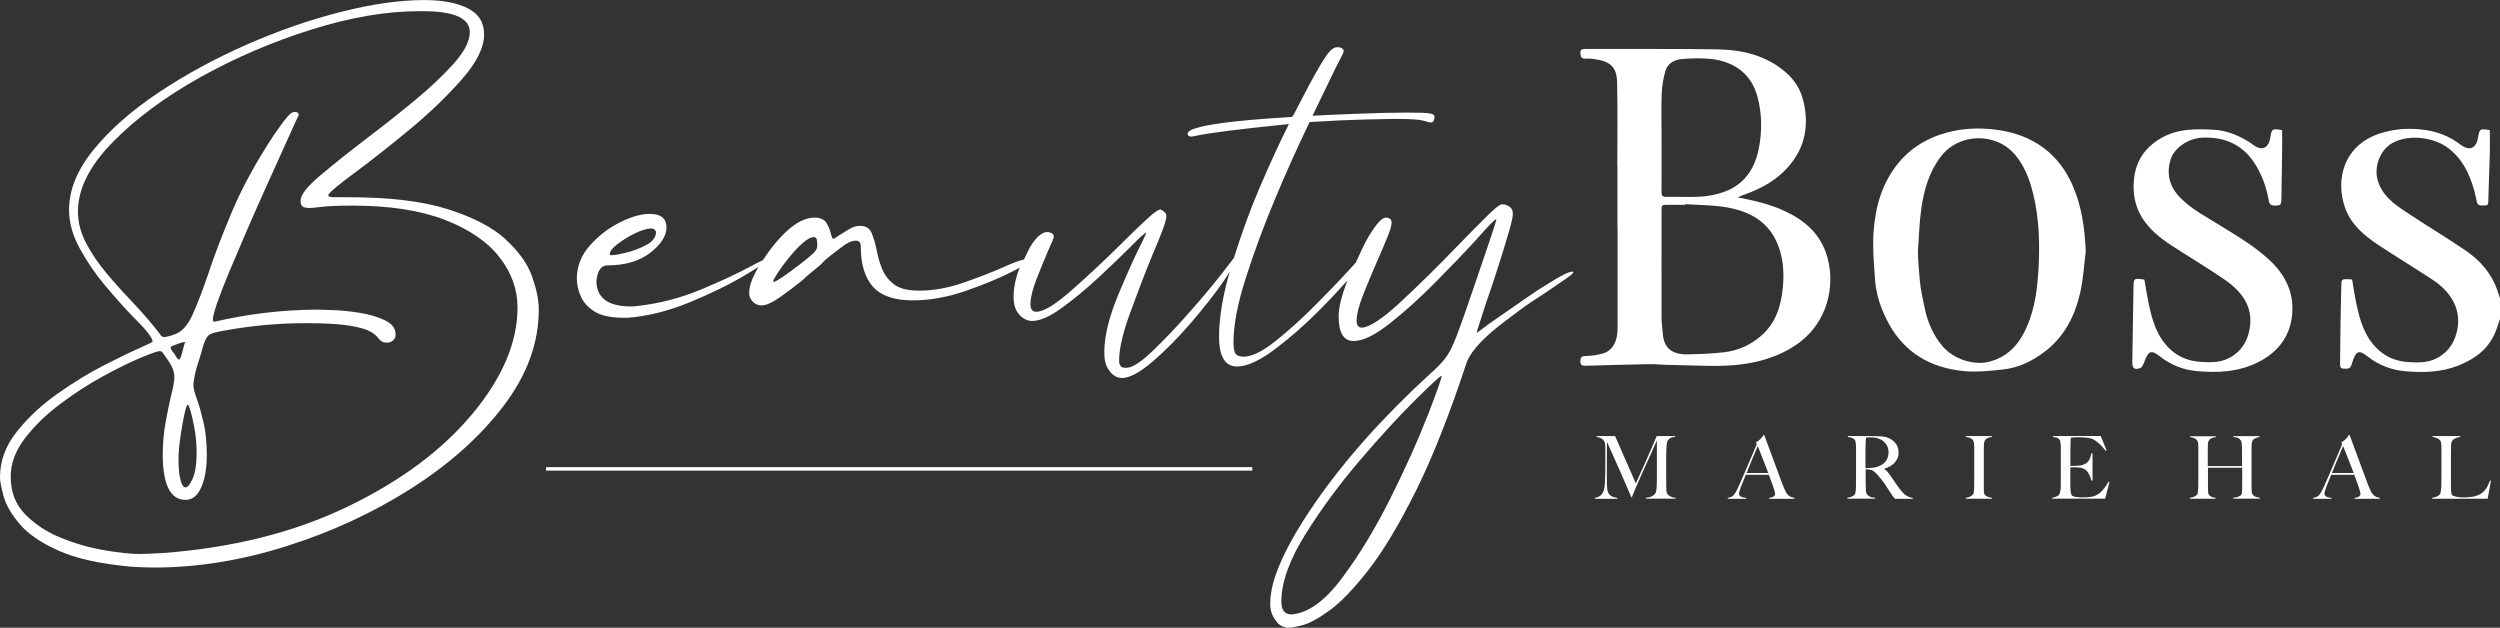 <svg xmlns="http://www.w3.org/2000/svg" width="227" height="57" viewBox="0 0 227 57" fill="none"><rect x="0" y="0" width="227" height="57" fill="#333333" stroke="none"/><g clip-path="url(#clip0_68_2)"><path d="M45.911 21.726C44.721 20.642 42.979 19.735 40.691 19.004C38.408 18.273 35.379 17.908 31.615 17.908H30.352C29.988 17.908 29.806 17.853 29.806 17.738C29.806 17.543 30.692 16.794 32.459 15.503C33.892 14.431 35.494 13.165 37.261 11.703C39.027 10.242 40.587 8.738 41.935 7.203C43.283 5.669 43.956 4.311 43.956 3.13C43.956 2.034 43.459 1.236 42.457 0.743C41.462 0.25 40.15 0.006 38.523 0.006C36.301 0.006 33.776 0.365 30.947 1.084C28.112 1.802 25.253 2.795 22.376 4.061C19.498 5.328 16.846 6.771 14.417 8.391C11.989 10.011 10.022 11.734 8.523 13.56C7.024 15.393 6.271 17.22 6.271 19.053C6.271 20.21 6.593 21.379 7.242 22.56C7.886 23.741 8.657 24.868 9.555 25.94C10.453 27.011 11.297 27.949 12.086 28.771C13.264 29.922 13.853 30.671 13.853 31.006C13.853 31.061 13.525 31.231 12.882 31.511C12.038 31.876 10.927 32.412 9.537 33.119C8.147 33.819 6.726 34.69 5.263 35.719C3.806 36.742 2.562 37.898 1.536 39.183C0.51 40.462 0 41.85 0 43.342C0 43.677 0.103 44.243 0.316 45.029C0.528 45.814 1.014 46.661 1.767 47.562C2.519 48.463 3.703 49.273 5.3 49.992C6.902 50.71 9.075 51.197 11.825 51.447C12.53 51.502 13.258 51.532 14.017 51.532C17.914 51.532 21.921 50.887 26.018 49.59C30.116 48.293 33.892 46.545 37.34 44.353C40.794 42.155 43.586 39.658 45.723 36.857C47.854 34.056 48.922 31.134 48.922 28.095C48.922 27.249 48.716 26.25 48.309 25.099C47.902 23.942 47.101 22.828 45.911 21.744V21.726ZM42.882 37.588C40.15 40.882 36.362 43.689 31.536 46.015C26.71 48.341 21.119 49.742 14.776 50.217C14.326 50.247 13.908 50.266 13.513 50.278C13.124 50.29 12.857 50.302 12.712 50.302C11.868 50.302 10.787 50.186 9.47 49.961C8.153 49.736 6.848 49.364 5.554 48.841C4.261 48.317 3.175 47.611 2.295 46.709C1.408 45.808 0.971 44.67 0.971 43.287C0.971 42.076 1.408 40.907 2.276 39.78C3.145 38.654 4.219 37.612 5.5 36.656C6.775 35.7 8.074 34.86 9.391 34.142C10.708 33.423 11.85 32.869 12.803 32.473C13.756 32.077 14.314 31.883 14.484 31.883C14.539 31.883 14.594 31.889 14.63 31.907C14.672 31.919 14.709 31.943 14.739 31.968C15.128 32.504 15.413 32.93 15.583 33.253C15.753 33.575 15.832 33.91 15.832 34.245C15.832 34.61 15.735 35.171 15.534 35.932C15.364 36.632 15.2 37.448 15.03 38.38C14.861 39.311 14.776 40.31 14.776 41.375C14.8 44.048 15.492 45.388 16.84 45.388C17.459 45.388 17.938 45.011 18.272 44.249C18.606 43.488 18.776 42.52 18.776 41.333C18.776 40.145 18.679 39.189 18.479 38.355C18.284 37.521 18.09 36.827 17.89 36.267C17.665 35.676 17.556 35.225 17.556 34.915C17.641 34.154 17.811 33.423 18.066 32.717C18.151 32.467 18.218 32.236 18.272 32.041C18.412 31.474 18.545 31.073 18.673 30.817C18.8 30.567 18.958 30.397 19.159 30.311C19.353 30.226 19.68 30.141 20.13 30.062C20.269 30.031 20.427 30.007 20.591 29.977C22.977 29.556 25.363 29.343 27.748 29.343C29.545 29.343 30.893 29.422 31.785 29.575C32.684 29.727 33.309 29.916 33.661 30.123C34.013 30.33 34.244 30.537 34.359 30.732C34.474 30.841 34.578 30.939 34.675 31.006C34.772 31.073 34.936 31.109 35.16 31.109C35.385 31.109 35.567 31.036 35.707 30.896C35.846 30.756 35.919 30.598 35.919 30.433V30.348C35.919 29.812 35.591 29.392 34.948 29.081C34.298 28.771 33.545 28.546 32.671 28.406C31.803 28.266 30.978 28.18 30.189 28.156C29.405 28.125 28.89 28.113 28.634 28.113C25.545 28.144 22.503 28.509 19.498 29.209C19.389 29.209 19.328 29.155 19.328 29.039C19.328 28.503 19.844 27.011 20.864 24.563C21.89 22.116 22.983 19.595 24.148 17.007C25.314 14.413 26.176 12.501 26.741 11.265L27.117 10.461V10.418C27.117 10.418 27.111 10.358 27.099 10.315C27.087 10.272 27.05 10.236 26.995 10.211C26.935 10.181 26.856 10.169 26.741 10.169C26.625 10.169 26.498 10.224 26.358 10.339C26.218 10.449 26.036 10.656 25.812 10.948C25.587 11.247 25.277 11.673 24.883 12.239C23.28 14.663 22.024 16.964 21.095 19.144C20.172 21.324 19.426 23.273 18.867 24.996C18.363 26.457 17.896 27.657 17.477 28.588C17.058 29.514 16.548 30.092 15.959 30.318C15.625 30.458 15.273 30.555 14.909 30.616C14.848 30.616 14.8 30.604 14.763 30.573C14.721 30.543 14.672 30.519 14.618 30.488C14.618 30.458 14.606 30.433 14.575 30.403C13.871 29.477 13.015 28.473 12.007 27.407C11.224 26.591 10.447 25.733 9.688 24.831C8.93 23.93 8.31 23.011 7.813 22.067C7.321 21.123 7.078 20.173 7.078 19.217C7.078 17.159 8.122 15.064 10.217 12.927C12.305 10.79 14.952 8.823 18.151 7.033C21.35 5.249 24.725 3.8 28.276 2.685C31.828 1.571 35.075 1.017 38.026 1.017H38.408C41.243 1.017 42.657 1.65 42.657 2.917C42.657 3.733 42.172 4.683 41.206 5.766C40.235 6.85 39.045 7.977 37.625 9.146C36.211 10.315 34.76 11.46 33.272 12.586C31.615 13.853 30.201 14.979 29.041 15.966C27.876 16.952 27.293 17.695 27.293 18.206C27.293 18.486 27.354 18.669 27.481 18.754C27.609 18.84 27.809 18.882 28.088 18.882C28.343 18.882 28.665 18.852 29.059 18.797C29.733 18.712 30.698 18.669 31.967 18.669C35.361 18.669 38.171 19.102 40.387 19.96C42.603 20.819 44.26 21.951 45.353 23.358C46.451 24.764 46.992 26.287 46.992 27.919C46.992 31.073 45.626 34.294 42.888 37.588H42.882ZM16.797 31.085C16.712 31.334 16.645 31.59 16.585 31.846C16.53 32.071 16.475 32.26 16.415 32.418C16.36 32.571 16.299 32.65 16.245 32.65C16.16 32.65 16.02 32.467 15.826 32.102C15.795 32.047 15.759 32.004 15.698 31.974C15.559 31.779 15.492 31.633 15.492 31.554C15.492 31.499 15.546 31.45 15.662 31.408C15.777 31.365 15.899 31.316 16.044 31.261C16.184 31.207 16.324 31.152 16.463 31.115C16.603 31.073 16.7 31.054 16.761 31.054C16.815 31.054 16.846 31.067 16.846 31.097H16.803L16.797 31.085ZM17.052 36.742C17.107 36.742 17.198 36.961 17.325 37.399C17.447 37.832 17.568 38.386 17.683 39.043C17.799 39.707 17.853 40.401 17.853 41.132C17.853 42.143 17.732 42.916 17.495 43.452C17.258 43.988 17.034 44.255 16.84 44.255C16.645 44.255 16.488 44.018 16.378 43.537C16.263 43.062 16.208 42.453 16.208 41.722C16.208 41.156 16.263 40.48 16.378 39.695C16.494 38.903 16.609 38.221 16.736 37.649C16.864 37.07 16.967 36.772 17.052 36.742Z" fill="white"></path><path d="M142.766 24.667C142.444 24.667 141.697 25.038 140.526 25.787C139.354 26.536 139.888 26.146 138.571 27.066C137.254 27.985 136.143 28.753 135.245 29.374C134.504 29.934 134.121 30.214 134.085 30.214V30.165C134.085 30.135 134.164 29.879 134.328 29.392C134.486 28.911 134.68 28.314 134.905 27.596C135.257 26.603 135.621 25.525 135.985 24.375C136.355 23.224 136.677 22.183 136.95 21.245C137.224 20.313 137.363 19.723 137.363 19.473V19.381C137.363 19.071 137.217 18.84 136.926 18.681C136.896 18.681 136.865 18.669 136.829 18.639C136.701 18.578 136.556 18.547 136.392 18.547C136.198 18.547 135.73 18.913 134.996 19.643C134.255 20.374 133.375 21.269 132.343 22.329C130.673 24.07 128.974 25.745 127.256 27.346C125.538 28.947 124.324 29.751 123.62 29.751C123.328 29.721 123.182 29.52 123.182 29.142C123.182 28.552 123.383 27.748 123.783 26.743C124.184 25.732 124.609 24.715 125.058 23.686C125.41 22.877 125.72 22.164 125.975 21.537C126.23 20.916 126.357 20.484 126.357 20.228C126.357 19.917 126.181 19.759 125.829 19.759C125.477 19.759 124.955 20.337 124.263 21.488C123.838 22.195 123.486 23.041 123.11 23.845C122.921 24.052 122.721 24.265 122.49 24.521C121.574 25.525 120.517 26.621 119.309 27.827C118.101 29.033 116.924 30.092 115.764 31.012C114.605 31.931 113.652 32.388 112.905 32.388C112.62 32.388 112.395 32.315 112.237 32.175C112.08 32.029 112.001 31.663 112.001 31.066C112.001 29.52 112.371 27.571 113.118 25.239C113.864 22.901 114.757 20.49 115.801 17.999C116.845 15.509 117.883 13.201 118.915 11.082C120.864 10.96 122.521 10.887 123.899 10.851C125.277 10.814 126.163 10.796 126.564 10.796C127.31 10.796 127.881 10.808 128.282 10.832C128.682 10.857 128.974 10.893 129.162 10.936C129.35 10.985 129.484 11.021 129.569 11.046C129.629 11.07 129.684 11.088 129.745 11.1C129.799 11.113 129.854 11.119 129.915 11.119C130.024 11.119 130.109 11.082 130.151 11.015C130.2 10.942 130.224 10.869 130.236 10.784C130.248 10.698 130.255 10.637 130.255 10.589C130.255 10.54 130.236 10.491 130.194 10.443C130.145 10.394 130.048 10.351 129.89 10.315C129.726 10.278 129.484 10.254 129.138 10.242C128.798 10.23 128.324 10.223 127.723 10.223C126.491 10.223 124.955 10.26 123.128 10.333C121.295 10.406 119.977 10.461 119.176 10.51C120.032 8.744 120.724 7.325 121.234 6.253C121.75 5.255 122.011 4.731 122.011 4.682C122.011 4.421 121.811 4.287 121.41 4.287C121.125 4.287 120.809 4.524 120.463 5.005C120.123 5.48 119.577 6.412 118.83 7.794L117.373 10.583C117.312 10.583 117.27 10.595 117.246 10.619C116.79 10.644 116.062 10.692 115.072 10.765C114.089 10.838 113.033 10.93 111.916 11.052C110.799 11.173 109.84 11.326 109.038 11.514C108.237 11.703 107.836 11.916 107.836 12.16C107.836 12.233 107.867 12.288 107.921 12.336C107.952 12.361 107.982 12.373 108.006 12.373L107.964 12.336C108.024 12.385 108.091 12.409 108.182 12.409L108.571 12.336C109.748 12.075 112.565 11.715 117.033 11.265C116.201 12.909 115.303 14.87 114.326 17.147C113.451 19.199 112.705 21.312 112.025 23.455H112.019L111.97 23.504C111.97 23.504 111.564 24.052 110.768 25.069C109.967 26.079 109.002 27.224 107.873 28.497C106.75 29.776 105.663 30.908 104.625 31.901C103.581 32.893 102.804 33.392 102.288 33.392H102.142C101.79 33.392 101.614 33.173 101.614 32.741C101.614 31.681 101.954 30.226 102.628 28.375C103.302 26.524 103.975 24.77 104.649 23.126C105.487 21.196 105.9 20.045 105.9 19.674V19.582C105.9 19.424 105.839 19.321 105.706 19.254C105.675 19.193 105.627 19.144 105.56 19.114C105.499 19.083 105.432 19.053 105.366 19.022C105.171 19.022 104.746 19.327 104.091 19.936C103.429 20.538 102.652 21.294 101.754 22.195C100.309 23.626 98.834 25.002 97.34 26.323C95.847 27.644 94.766 28.308 94.093 28.308C93.741 28.308 93.564 28.077 93.564 27.608C93.564 27.048 93.747 26.293 94.117 25.343C94.487 24.393 94.833 23.546 95.155 22.797C95.507 22.049 95.683 21.616 95.683 21.488C95.683 21.33 95.61 21.227 95.465 21.16C95.319 21.099 95.204 21.068 95.106 21.068C94.688 21.068 94.238 21.403 93.759 22.073C93.455 22.499 93.231 23.047 92.982 23.559C92.551 23.662 91.986 23.857 91.154 24.241C90.098 24.709 88.878 25.178 87.494 25.665C86.11 26.146 84.762 26.39 83.445 26.39C82.419 26.39 81.654 26.195 81.156 25.805C80.659 25.416 80.294 24.935 80.07 24.356C79.845 23.784 79.687 23.212 79.59 22.651C79.463 22.061 79.311 21.555 79.135 21.135C78.953 20.715 78.607 20.508 78.097 20.508C77.775 20.508 77.453 20.599 77.138 20.788C76.816 20.977 76.513 21.16 76.221 21.348C75.93 21.567 75.742 21.677 75.644 21.677C75.608 21.677 75.578 21.64 75.547 21.561C75.517 21.482 75.487 21.385 75.45 21.257C75.383 20.946 75.256 20.618 75.062 20.277C74.867 19.936 74.503 19.759 73.957 19.759C73.156 19.759 72.293 20.185 71.377 21.044C70.563 21.805 69.883 22.688 69.27 23.626C69.003 23.753 68.742 23.875 68.323 24.101C67.134 24.752 65.592 25.477 63.698 26.268C61.804 27.06 59.861 27.565 57.864 27.784C57.639 27.815 57.415 27.827 57.19 27.827C55.169 27.797 54.155 27.017 54.155 25.495C54.252 24.563 54.592 24.094 55.169 24.094C56.777 24.094 58.064 23.711 59.048 22.95C60.025 22.189 60.517 21.415 60.517 20.636C60.517 20.514 60.492 20.356 60.444 20.173C60.395 19.984 60.256 19.814 60.031 19.655C59.806 19.503 59.454 19.424 58.975 19.424C58.204 19.424 57.306 19.68 56.279 20.197C55.248 20.709 54.343 21.409 53.554 22.298C52.771 23.187 52.376 24.186 52.376 25.306C52.376 25.836 52.498 26.372 52.74 26.914C52.977 27.456 53.396 27.918 53.991 28.29C54.586 28.661 55.448 28.85 56.565 28.85H57.002C58.769 28.722 60.638 28.259 62.617 27.45C64.59 26.64 66.302 25.799 67.747 24.929C68.196 24.661 68.548 24.442 68.858 24.247C68.335 25.16 68.032 25.933 68.032 26.518V26.658C68.032 26.908 68.129 27.139 68.323 27.358C68.548 27.608 68.821 27.73 69.143 27.73C69.556 27.73 70.12 27.48 70.831 26.981C71.535 26.481 72.196 25.982 72.809 25.489C73.095 25.239 73.35 24.977 73.556 24.825L74.54 24.009C75.062 23.406 75.736 22.98 76.3 22.529C76.859 22.079 77.32 21.854 77.672 21.854H77.721C78.012 21.854 78.158 22.024 78.158 22.371C78.158 23.985 78.528 25.209 79.262 26.037C80.003 26.859 81.205 27.273 82.88 27.273C84.422 27.273 86.031 26.987 87.7 26.408C89.37 25.83 90.79 25.239 91.962 24.636C92.253 24.484 92.393 24.405 92.611 24.289C92.593 24.344 92.557 24.375 92.539 24.429C92.199 25.331 92.035 26.171 92.035 26.95C92.035 27.669 92.211 28.211 92.563 28.582C92.915 28.953 93.297 29.142 93.722 29.142C94.427 29.142 95.325 28.747 96.418 27.955C97.51 27.163 98.615 26.244 99.744 25.203C100.867 24.155 101.833 23.236 102.634 22.426C103.502 21.555 103.981 21.117 104.079 21.117C104.079 21.178 103.951 21.476 103.69 22.006C103.113 23.126 102.397 24.703 101.547 26.743C100.697 28.783 100.272 30.531 100.272 31.992C100.272 32.552 100.351 32.991 100.509 33.301C100.667 33.612 100.849 33.843 101.037 34.001C101.232 34.16 101.408 34.251 101.572 34.282C101.729 34.312 101.826 34.324 101.857 34.324C102.561 34.324 103.496 33.825 104.655 32.832C105.815 31.834 106.962 30.677 108.103 29.355C109.239 28.034 110.204 26.81 110.993 25.69C111.29 25.27 111.472 24.965 111.661 24.661C111.035 26.841 110.689 28.838 110.689 30.598C110.689 32.357 111.23 33.277 112.322 33.277C113.209 33.277 114.332 32.771 115.691 31.761C117.051 30.744 118.399 29.575 119.728 28.241C120.736 27.23 121.586 26.317 122.357 25.452C121.829 26.81 121.549 27.906 121.549 28.722C121.549 30.214 121.999 30.963 122.897 30.963C123.796 30.963 124.888 30.409 126.272 29.307C127.656 28.205 129.047 26.944 130.443 25.525C131.845 24.107 133.041 22.858 134.036 21.768C135.129 20.526 135.736 19.899 135.87 19.899V19.948C135.87 20.009 135.663 20.642 135.269 21.835C134.868 23.035 134.376 24.472 133.8 26.153C133.126 28.144 132.61 29.599 132.258 30.518C131.906 31.438 131.56 32.114 131.22 32.546C130.88 32.984 130.425 33.447 129.848 33.947C125.544 37.898 122.047 41.826 119.364 45.729C116.681 49.632 115.339 52.64 115.339 54.759V54.899C115.339 55.551 115.6 56.141 116.11 56.671C116.396 56.89 116.705 57 117.027 57H117.173C117.27 57 117.634 56.921 118.253 56.769C118.878 56.61 119.71 56.166 120.736 55.417C121.768 54.668 122.946 53.438 124.275 51.727C125.611 50.016 127.037 47.629 128.567 44.566C130.091 41.503 131.639 37.576 133.217 32.784C133.666 31.761 134.82 30.543 136.689 29.142C138.553 27.742 138.553 27.717 140.259 26.628C141.03 26.098 141.655 25.672 142.135 25.343C142.614 25.014 142.857 24.807 142.857 24.715C142.857 24.685 142.851 24.667 142.833 24.667H142.76H142.766ZM56.067 22.164C56.535 21.805 57.044 21.488 57.615 21.208C58.173 20.928 58.665 20.776 59.084 20.745C59.242 20.745 59.369 20.782 59.448 20.861C59.527 20.94 59.564 21.007 59.564 21.074C59.564 21.537 59.278 21.927 58.696 22.237C58.119 22.548 57.506 22.779 56.862 22.938C56.219 23.096 55.788 23.169 55.563 23.169H55.466C55.399 23.169 55.369 23.139 55.369 23.072C55.369 22.822 55.606 22.523 56.067 22.164ZM74.206 22.329C74.206 22.548 74.09 22.767 73.866 22.98C73.605 23.23 73.174 23.589 72.567 24.052C71.219 25.081 70.448 25.592 70.254 25.592C70.224 25.592 70.205 25.58 70.205 25.55C70.205 25.458 70.345 25.203 70.618 24.776C70.891 24.356 71.225 23.9 71.632 23.4C72.032 22.907 72.439 22.469 72.858 22.091C73.271 21.72 73.629 21.531 73.914 21.531C73.981 21.531 74.03 21.549 74.06 21.58C74.09 21.61 74.127 21.659 74.157 21.72C74.188 21.878 74.206 22.049 74.206 22.231V22.323V22.329ZM129.599 37.801C128.761 39.963 127.656 42.429 126.272 45.199C124.894 47.97 123.413 50.405 121.841 52.506C120.269 54.607 118.721 55.703 117.215 55.794C116.638 55.764 116.347 55.374 116.347 54.631C116.347 52.89 117.069 50.856 118.514 48.542C119.959 46.222 121.616 43.975 123.48 41.795C125.344 39.615 127.013 37.801 128.494 36.334C129.969 34.872 130.758 34.141 130.856 34.141H130.904C130.874 34.422 130.437 35.639 129.605 37.807L129.599 37.801Z" fill="white"></path><path d="M113.706 42.416H49.584V42.733H113.706V42.416Z" fill="white"></path><path d="M151.586 45.029C151.525 44.986 151.477 44.944 151.44 44.901C151.404 44.864 151.386 44.834 151.38 44.828C151.349 44.767 151.325 44.688 151.313 44.584C151.301 44.481 151.295 44.377 151.295 44.28C151.295 43.969 151.289 43.677 151.289 43.397V41.826C151.289 41.589 151.289 41.345 151.295 41.089C151.295 40.907 151.307 40.718 151.319 40.529C151.331 40.34 151.349 40.2 151.38 40.109C151.422 39.993 151.501 39.896 151.61 39.81C151.726 39.725 151.89 39.683 152.102 39.677V39.597H150.427C150.408 39.64 150.348 39.792 150.232 40.06C150.117 40.328 149.977 40.657 149.801 41.059C149.625 41.461 149.431 41.905 149.207 42.398C148.988 42.892 148.763 43.391 148.533 43.89L146.651 39.597H144.975V39.677C145.036 39.689 145.115 39.707 145.206 39.725C145.297 39.75 145.376 39.786 145.455 39.841C145.534 39.896 145.601 39.969 145.661 40.06C145.716 40.151 145.752 40.273 145.758 40.419C145.758 40.572 145.765 40.7 145.765 40.809V41.802C145.765 42.155 145.765 42.484 145.758 42.794C145.758 43.105 145.746 43.367 145.734 43.598C145.734 43.866 145.71 44.091 145.68 44.28C145.649 44.469 145.601 44.621 145.528 44.749C145.461 44.877 145.37 44.974 145.255 45.047C145.139 45.12 144.988 45.175 144.805 45.212V45.291H146.857V45.212C146.633 45.181 146.457 45.126 146.329 45.059C146.202 44.986 146.105 44.889 146.044 44.767C145.983 44.645 145.941 44.493 145.928 44.31C145.91 44.128 145.904 43.915 145.904 43.665V42.654C145.904 42.362 145.904 42.088 145.904 41.826C145.904 41.564 145.904 41.302 145.91 41.034C145.91 40.767 145.91 40.462 145.91 40.115C145.935 40.176 145.983 40.285 146.056 40.444C146.129 40.608 146.22 40.809 146.329 41.053C146.438 41.296 146.56 41.57 146.699 41.881C146.833 42.191 146.985 42.526 147.143 42.879C147.3 43.233 147.458 43.604 147.628 43.988C147.792 44.371 147.962 44.761 148.126 45.151H148.175C148.187 45.12 148.211 45.053 148.253 44.956C148.296 44.858 148.338 44.749 148.387 44.633C148.436 44.517 148.484 44.402 148.527 44.286C148.575 44.17 148.612 44.091 148.636 44.036C148.812 43.647 148.97 43.294 149.109 42.965C149.255 42.642 149.395 42.325 149.54 42.015C149.68 41.704 149.826 41.388 149.971 41.059C150.117 40.73 150.275 40.377 150.445 39.987V43.202C150.445 43.519 150.445 43.848 150.427 44.195C150.427 44.298 150.408 44.402 150.396 44.505C150.378 44.609 150.36 44.694 150.324 44.761C150.269 44.871 150.172 44.968 150.014 45.053C149.862 45.139 149.674 45.187 149.449 45.193V45.279H152.151V45.199C152.023 45.199 151.914 45.175 151.823 45.139C151.726 45.102 151.653 45.065 151.586 45.023V45.029Z" fill="white"></path><path d="M162.386 44.974C162.325 44.919 162.276 44.864 162.24 44.81C162.203 44.755 162.179 44.718 162.167 44.7C162.106 44.566 162.046 44.438 161.997 44.335C161.948 44.225 161.894 44.091 161.833 43.927C161.706 43.598 161.584 43.257 161.457 42.922C161.329 42.581 161.202 42.234 161.068 41.869C160.935 41.503 160.795 41.126 160.649 40.736C160.504 40.346 160.346 39.932 160.188 39.494H160.127C160.109 39.53 160.079 39.579 160.036 39.634C160 39.695 159.951 39.75 159.891 39.817C159.83 39.877 159.763 39.938 159.69 39.999C159.617 40.06 159.532 40.109 159.435 40.151L159.514 40.328C159.387 40.62 159.253 40.937 159.114 41.278C158.974 41.619 158.828 41.954 158.683 42.289C158.537 42.624 158.397 42.946 158.264 43.263C158.13 43.58 158.003 43.86 157.893 44.109C157.772 44.377 157.669 44.578 157.584 44.718C157.499 44.852 157.438 44.944 157.402 44.98C157.383 44.998 157.329 45.041 157.232 45.096C157.135 45.151 157.019 45.193 156.88 45.206V45.291H158.555V45.212C158.488 45.199 158.415 45.187 158.337 45.175C158.258 45.163 158.191 45.139 158.124 45.114C158.057 45.084 158.003 45.047 157.966 45.005C157.924 44.962 157.906 44.901 157.906 44.834C157.906 44.718 157.96 44.517 158.069 44.231C158.142 44.048 158.215 43.866 158.288 43.683C158.361 43.501 158.44 43.312 158.519 43.111H160.613C160.692 43.318 160.765 43.513 160.832 43.702C160.898 43.89 160.959 44.061 161.014 44.219C161.068 44.371 161.105 44.505 161.135 44.615C161.165 44.724 161.178 44.797 161.178 44.846C161.178 44.919 161.153 44.98 161.105 45.029C161.056 45.078 160.995 45.114 160.935 45.139C160.868 45.163 160.807 45.181 160.747 45.193C160.686 45.206 160.649 45.212 160.631 45.212V45.291H162.932V45.193C162.811 45.193 162.707 45.163 162.616 45.12C162.525 45.078 162.452 45.029 162.392 44.974H162.386ZM158.592 42.94C158.719 42.63 158.834 42.344 158.944 42.076C159.053 41.808 159.15 41.57 159.241 41.363C159.332 41.15 159.405 40.974 159.466 40.827C159.526 40.681 159.575 40.572 159.605 40.505C159.654 40.62 159.715 40.767 159.781 40.949C159.854 41.132 159.933 41.333 160.018 41.552C160.103 41.771 160.194 41.996 160.285 42.234C160.376 42.471 160.467 42.709 160.558 42.946H158.598L158.592 42.94Z" fill="white"></path><path d="M172.463 44.359C172.335 44.182 172.195 43.975 172.032 43.744C171.874 43.513 171.722 43.294 171.588 43.099C171.51 42.989 171.431 42.886 171.346 42.8C171.261 42.709 171.176 42.642 171.085 42.593V42.569C171.255 42.514 171.425 42.441 171.582 42.356C171.74 42.27 171.88 42.173 171.995 42.051C172.11 41.936 172.208 41.796 172.28 41.643C172.353 41.491 172.39 41.315 172.39 41.12C172.39 40.803 172.317 40.541 172.177 40.334C172.038 40.127 171.849 39.963 171.619 39.841C171.394 39.719 171.145 39.646 170.872 39.628C170.599 39.61 170.289 39.597 169.937 39.597H169.385C169.16 39.597 168.936 39.597 168.711 39.597C168.486 39.597 168.286 39.597 168.104 39.597H167.782V39.677C167.922 39.695 168.043 39.725 168.14 39.75C168.238 39.78 168.323 39.835 168.401 39.92C168.432 39.951 168.456 40.005 168.474 40.072C168.492 40.145 168.505 40.225 168.511 40.31C168.517 40.395 168.523 40.486 168.529 40.584C168.529 40.681 168.529 40.779 168.529 40.87V42.867C168.529 43.026 168.529 43.178 168.529 43.33C168.529 43.482 168.529 43.616 168.523 43.744C168.523 43.872 168.523 43.969 168.523 44.042C168.523 44.128 168.523 44.213 168.517 44.304C168.517 44.396 168.505 44.481 168.499 44.56C168.492 44.639 168.48 44.712 168.462 44.773C168.444 44.834 168.426 44.883 168.401 44.913C168.335 44.998 168.238 45.059 168.116 45.102C167.995 45.145 167.867 45.175 167.74 45.199V45.279H170.259V45.199C170.047 45.187 169.877 45.151 169.755 45.078C169.634 45.005 169.555 44.938 169.512 44.871C169.458 44.791 169.433 44.694 169.427 44.572C169.427 44.45 169.415 44.304 169.409 44.14C169.409 43.969 169.403 43.75 169.403 43.501V42.611C169.476 42.611 169.537 42.618 169.585 42.618C169.64 42.618 169.713 42.63 169.816 42.648C169.949 42.672 170.083 42.739 170.204 42.843C170.326 42.946 170.441 43.062 170.544 43.184C170.672 43.33 170.781 43.464 170.872 43.58C170.963 43.695 171.048 43.817 171.127 43.933C171.206 44.048 171.285 44.164 171.358 44.286C171.437 44.402 171.522 44.536 171.619 44.682C171.704 44.804 171.764 44.895 171.801 44.956C171.837 45.017 171.874 45.065 171.898 45.096C171.922 45.126 171.947 45.157 171.971 45.181C171.989 45.206 172.026 45.242 172.074 45.291H173.689V45.212C173.44 45.175 173.227 45.096 173.045 44.968C172.863 44.84 172.675 44.639 172.481 44.371L172.463 44.359ZM170.526 42.362C170.356 42.423 170.174 42.459 169.986 42.478C169.798 42.496 169.597 42.508 169.385 42.508V41.637C169.385 41.424 169.385 41.199 169.385 40.968C169.385 40.736 169.391 40.529 169.397 40.346C169.397 40.225 169.403 40.133 169.409 40.066C169.409 39.999 169.409 39.951 169.415 39.914C169.421 39.877 169.421 39.847 169.427 39.823C169.427 39.798 169.439 39.774 169.446 39.737C169.482 39.737 169.537 39.725 169.603 39.719C169.67 39.719 169.761 39.713 169.87 39.713C170.022 39.713 170.168 39.725 170.308 39.75C170.447 39.774 170.581 39.817 170.708 39.877C170.957 39.999 171.151 40.164 171.285 40.365C171.418 40.572 171.479 40.803 171.479 41.065C171.479 41.205 171.461 41.345 171.425 41.473C171.388 41.607 171.333 41.729 171.255 41.838C171.176 41.954 171.079 42.051 170.957 42.143C170.836 42.234 170.69 42.301 170.526 42.356V42.362Z" fill="white"></path><path d="M180.209 44.913C180.166 44.858 180.142 44.755 180.136 44.615C180.136 44.475 180.13 44.322 180.13 44.17V41.528C180.13 41.394 180.13 41.266 180.13 41.138C180.13 41.01 180.13 40.876 180.13 40.748C180.13 40.627 180.142 40.499 180.142 40.358C180.142 40.225 180.172 40.109 180.215 40.018C180.282 39.89 180.379 39.804 180.506 39.762C180.634 39.719 180.749 39.689 180.858 39.677V39.597H178.503V39.677C178.636 39.695 178.764 39.719 178.867 39.762C178.976 39.798 179.067 39.865 179.14 39.957C179.171 39.993 179.195 40.048 179.213 40.109C179.231 40.176 179.243 40.249 179.25 40.328C179.256 40.407 179.262 40.499 179.262 40.59V42.873C179.262 43.032 179.262 43.184 179.262 43.336C179.262 43.488 179.262 43.622 179.256 43.75C179.256 43.878 179.256 43.975 179.256 44.048C179.256 44.134 179.256 44.219 179.256 44.304C179.256 44.389 179.25 44.475 179.237 44.554C179.231 44.633 179.219 44.7 179.207 44.761C179.195 44.822 179.177 44.864 179.146 44.895C179.067 44.986 178.97 45.053 178.861 45.102C178.746 45.151 178.624 45.181 178.497 45.206V45.285H180.883V45.206C180.773 45.193 180.646 45.169 180.512 45.12C180.379 45.072 180.275 45.005 180.215 44.913H180.209Z" fill="white"></path><path d="M191.063 44.335C190.941 44.493 190.814 44.633 190.68 44.743C190.547 44.852 190.413 44.938 190.273 44.998C190.134 45.059 189.976 45.102 189.806 45.12C189.654 45.139 189.509 45.157 189.369 45.157C189.229 45.157 189.114 45.163 189.029 45.163C188.817 45.163 188.622 45.145 188.446 45.114C188.27 45.084 188.155 45.029 188.106 44.956C188.058 44.883 188.027 44.773 188.015 44.621C188.003 44.469 187.991 44.31 187.985 44.146C187.985 44.091 187.985 44.03 187.985 43.951C187.985 43.872 187.985 43.793 187.985 43.708V42.758C187.985 42.618 187.985 42.508 188.003 42.435H188.367C188.422 42.435 188.471 42.435 188.525 42.435C188.58 42.435 188.641 42.441 188.719 42.447C188.877 42.459 189.017 42.484 189.132 42.532C189.254 42.581 189.351 42.642 189.436 42.715C189.533 42.806 189.618 42.94 189.709 43.117C189.794 43.294 189.861 43.47 189.903 43.641H190V41.156H189.903C189.873 41.302 189.836 41.436 189.794 41.552C189.751 41.668 189.703 41.777 189.636 41.862C189.569 41.954 189.484 42.027 189.381 42.094C189.278 42.155 189.144 42.21 188.987 42.246C188.92 42.264 188.835 42.277 188.732 42.283C188.628 42.289 188.525 42.295 188.422 42.301C188.319 42.301 188.228 42.307 188.149 42.307H187.991V42.222C187.991 42.173 187.991 42.106 187.991 42.021C187.991 41.936 187.991 41.82 187.991 41.686V41.181C187.991 40.834 187.991 40.529 188.003 40.267C188.009 40.005 188.021 39.829 188.033 39.743C188.088 39.731 188.173 39.725 188.288 39.713C188.41 39.707 188.519 39.701 188.628 39.701C188.974 39.701 189.266 39.719 189.509 39.75C189.751 39.78 189.915 39.817 190.006 39.859C190.377 40.042 190.777 40.401 191.202 40.931L191.281 40.894L190.747 39.591H186.401V39.67C186.54 39.689 186.655 39.713 186.747 39.737C186.838 39.762 186.917 39.817 186.995 39.902C187.026 39.932 187.05 39.987 187.068 40.054C187.086 40.127 187.099 40.206 187.105 40.298C187.111 40.389 187.117 40.48 187.123 40.584C187.123 40.681 187.123 40.779 187.123 40.876V42.873C187.123 43.032 187.123 43.184 187.123 43.336C187.123 43.488 187.123 43.622 187.117 43.75C187.117 43.878 187.117 43.975 187.117 44.048C187.117 44.134 187.117 44.219 187.111 44.304C187.111 44.389 187.099 44.475 187.08 44.554C187.068 44.633 187.05 44.7 187.038 44.761C187.02 44.822 187.001 44.864 186.977 44.901C186.904 44.986 186.813 45.053 186.698 45.096C186.583 45.145 186.461 45.175 186.334 45.199V45.279H191.148L191.542 43.768L191.457 43.744C191.324 43.969 191.196 44.164 191.075 44.322L191.063 44.335Z" fill="white"></path><path d="M204.515 44.895C204.484 44.846 204.466 44.761 204.454 44.633C204.448 44.505 204.442 44.365 204.442 44.213C204.442 44.024 204.442 43.848 204.442 43.689C204.442 43.531 204.442 43.379 204.442 43.233V40.651C204.442 40.566 204.442 40.486 204.448 40.401C204.448 40.322 204.46 40.249 204.472 40.182C204.484 40.115 204.497 40.066 204.521 40.03C204.582 39.926 204.667 39.847 204.788 39.792C204.909 39.737 205.031 39.701 205.158 39.683V39.603H202.791V39.683C202.912 39.683 203.034 39.707 203.155 39.744C203.276 39.78 203.386 39.865 203.477 40.005C203.519 40.072 203.544 40.164 203.55 40.267C203.556 40.377 203.562 40.48 203.568 40.578C203.568 40.748 203.574 40.907 203.574 41.047V42.319H200.466V41.522C200.466 41.327 200.466 41.126 200.466 40.913C200.466 40.7 200.472 40.499 200.478 40.316C200.478 40.194 200.508 40.097 200.557 40.018C200.605 39.938 200.66 39.877 200.727 39.835C200.794 39.792 200.873 39.756 200.958 39.737C201.043 39.719 201.121 39.701 201.194 39.689V39.61H198.851V39.689C198.985 39.707 199.112 39.731 199.215 39.774C199.319 39.817 199.416 39.877 199.488 39.969C199.519 40.005 199.543 40.06 199.561 40.121C199.58 40.188 199.592 40.261 199.598 40.34C199.604 40.419 199.61 40.511 199.61 40.602V42.886C199.61 43.044 199.61 43.196 199.61 43.348C199.61 43.501 199.61 43.635 199.604 43.762C199.604 43.89 199.604 43.988 199.604 44.061C199.604 44.146 199.604 44.231 199.598 44.323C199.598 44.414 199.586 44.499 199.58 44.578C199.573 44.657 199.561 44.724 199.549 44.785C199.537 44.846 199.519 44.889 199.501 44.913C199.44 44.986 199.343 45.047 199.227 45.096C199.106 45.145 198.979 45.181 198.851 45.206V45.285H201.17V45.206C201.061 45.193 200.945 45.169 200.83 45.12C200.715 45.072 200.624 45.005 200.563 44.913C200.52 44.858 200.496 44.755 200.49 44.615C200.49 44.475 200.484 44.323 200.484 44.17V42.471H203.592V43.72C203.592 43.902 203.592 44.085 203.586 44.256C203.586 44.316 203.586 44.383 203.586 44.45C203.586 44.517 203.58 44.584 203.574 44.645C203.574 44.706 203.562 44.761 203.556 44.81C203.55 44.858 203.537 44.889 203.525 44.907C203.483 44.974 203.398 45.035 203.264 45.09C203.131 45.145 202.973 45.181 202.779 45.199V45.279H205.195V45.199C205.061 45.181 204.934 45.157 204.818 45.114C204.703 45.072 204.612 44.998 204.545 44.895H204.515Z" fill="white"></path><path d="M215.539 44.974C215.478 44.919 215.43 44.864 215.393 44.81C215.357 44.755 215.333 44.718 215.32 44.7C215.26 44.566 215.199 44.438 215.15 44.335C215.102 44.225 215.047 44.091 214.986 43.927C214.859 43.598 214.738 43.257 214.61 42.922C214.483 42.581 214.355 42.234 214.222 41.869C214.088 41.503 213.948 41.126 213.803 40.736C213.657 40.346 213.499 39.932 213.341 39.494H213.281C213.262 39.53 213.232 39.579 213.19 39.634C213.153 39.695 213.105 39.75 213.044 39.817C212.989 39.877 212.916 39.938 212.844 39.999C212.771 40.06 212.686 40.109 212.589 40.151L212.668 40.328C212.54 40.62 212.407 40.937 212.267 41.278C212.127 41.619 211.982 41.954 211.836 42.289C211.69 42.624 211.551 42.946 211.417 43.263C211.283 43.58 211.156 43.86 211.047 44.109C210.925 44.377 210.822 44.578 210.737 44.718C210.652 44.852 210.591 44.944 210.555 44.98C210.537 44.998 210.482 45.041 210.385 45.096C210.288 45.151 210.173 45.193 210.033 45.206V45.291H211.708V45.212C211.642 45.199 211.569 45.187 211.49 45.175C211.411 45.163 211.344 45.139 211.277 45.114C211.211 45.084 211.156 45.047 211.12 45.005C211.077 44.962 211.059 44.901 211.059 44.834C211.059 44.718 211.114 44.517 211.223 44.231C211.296 44.048 211.368 43.866 211.441 43.683C211.514 43.501 211.593 43.312 211.672 43.111H213.766C213.845 43.318 213.918 43.513 213.985 43.702C214.052 43.89 214.112 44.061 214.167 44.219C214.222 44.371 214.258 44.505 214.288 44.615C214.319 44.724 214.331 44.797 214.331 44.846C214.331 44.919 214.307 44.98 214.258 45.029C214.209 45.078 214.149 45.114 214.088 45.139C214.021 45.163 213.961 45.181 213.9 45.193C213.839 45.206 213.803 45.212 213.785 45.212V45.291H216.085V45.193C215.964 45.193 215.861 45.163 215.77 45.12C215.679 45.078 215.606 45.029 215.545 44.974H215.539ZM211.745 42.94C211.872 42.63 211.988 42.344 212.097 42.076C212.206 41.808 212.303 41.57 212.394 41.363C212.485 41.15 212.558 40.974 212.619 40.827C212.68 40.681 212.728 40.572 212.759 40.505C212.807 40.62 212.862 40.767 212.935 40.949C213.008 41.132 213.086 41.333 213.171 41.552C213.256 41.771 213.347 41.996 213.439 42.234C213.53 42.471 213.621 42.709 213.712 42.946H211.751L211.745 42.94Z" fill="white"></path><path d="M225.895 44.085C225.828 44.231 225.743 44.365 225.646 44.487C225.549 44.609 225.428 44.718 225.288 44.816C225.148 44.913 224.972 44.986 224.766 45.047C224.675 45.072 224.572 45.096 224.456 45.108C224.341 45.126 224.226 45.139 224.116 45.145C224.007 45.151 223.904 45.157 223.813 45.163C223.722 45.163 223.655 45.163 223.613 45.163C223.509 45.163 223.4 45.157 223.297 45.145C223.194 45.132 223.097 45.114 223.006 45.096C222.914 45.078 222.842 45.053 222.775 45.029C222.714 45.005 222.672 44.974 222.647 44.95C222.599 44.877 222.575 44.761 222.562 44.609C222.556 44.456 222.55 44.298 222.544 44.128C222.544 43.951 222.544 43.787 222.544 43.641C222.544 43.494 222.544 43.354 222.544 43.22V41.783C222.544 41.625 222.544 41.473 222.544 41.327C222.544 41.181 222.544 41.028 222.55 40.876C222.556 40.724 222.556 40.553 222.562 40.371C222.562 40.231 222.599 40.115 222.659 40.03C222.72 39.944 222.793 39.877 222.878 39.829C222.963 39.78 223.048 39.75 223.145 39.725C223.242 39.707 223.321 39.689 223.388 39.677V39.597H220.875V39.677C221.008 39.695 221.142 39.725 221.263 39.774C221.385 39.823 221.488 39.89 221.561 39.981C221.591 40.018 221.615 40.066 221.634 40.133C221.652 40.194 221.664 40.267 221.67 40.352C221.676 40.432 221.682 40.523 221.682 40.614V42.879C221.682 43.038 221.682 43.19 221.682 43.342C221.682 43.494 221.682 43.628 221.676 43.756C221.676 43.884 221.676 43.982 221.676 44.055C221.676 44.14 221.676 44.225 221.664 44.31C221.658 44.396 221.646 44.481 221.634 44.56C221.621 44.639 221.609 44.706 221.591 44.767C221.573 44.828 221.549 44.871 221.524 44.907C221.451 44.992 221.348 45.059 221.221 45.102C221.093 45.151 220.96 45.181 220.832 45.206V45.285H225.883L226.174 43.659L226.095 43.635C226.035 43.793 225.968 43.945 225.901 44.091L225.895 44.085Z" fill="white"></path><path d="M226.757 26.341C226.229 24.837 225.215 23.662 223.898 22.761C222.119 21.549 220.262 20.441 218.465 19.248C217.336 18.499 216.255 17.713 215.879 16.313C215.557 15.125 216.115 13.585 217.269 12.964C218.738 12.172 220.984 12.446 222.307 13.451C223.6 14.431 224.226 15.789 224.651 17.257C224.754 17.616 224.808 17.987 224.906 18.353C225.015 18.755 225.361 18.651 225.652 18.651C225.974 18.651 225.931 18.42 225.938 18.219C225.956 17.439 225.98 16.654 226.01 15.874C226.029 15.211 226.065 14.541 226.077 13.877C226.089 13.189 226.077 12.495 226.077 11.813C225.154 11.673 225.148 11.679 225.003 12.513C224.827 13.506 224.207 13.743 223.394 13.122C222.489 12.422 221.439 11.996 220.316 11.819C218.914 11.6 217.512 11.667 216.134 12.105C212.819 13.159 212 16.301 212.953 18.925C213.487 20.392 214.659 21.385 215.946 22.238C217.56 23.303 219.218 24.314 220.838 25.373C221.646 25.903 222.344 26.561 222.781 27.407C223.248 28.314 223.315 29.276 223.042 30.275C222.799 31.164 222.332 31.852 221.536 32.37C220.626 32.96 219.612 32.948 218.586 32.869C217.572 32.796 216.674 32.431 215.939 31.749C214.701 30.604 214.282 29.1 213.954 27.559C213.803 26.841 213.699 26.116 213.572 25.379C213.469 25.367 213.396 25.355 213.323 25.355C212.595 25.331 212.601 25.331 212.589 26.025C212.57 27.066 212.54 28.113 212.522 29.155C212.504 30.415 212.491 31.682 212.479 32.942C212.479 33.454 212.534 33.49 213.068 33.478C213.469 33.466 213.493 33.186 213.578 32.924C213.948 31.73 214.264 31.803 215.017 32.394C216.024 33.18 217.19 33.612 218.459 33.715C220.037 33.843 221.609 33.807 223.121 33.228C224.596 32.662 225.798 31.822 226.472 30.403C226.69 29.934 226.83 29.435 227.006 28.948V27.121C226.927 26.865 226.848 26.603 226.757 26.354V26.341Z" fill="white"></path><path d="M161.888 19.083C160.589 18.511 159.217 18.2 157.784 17.92C157.96 17.847 158.13 17.762 158.306 17.701C159.63 17.232 160.868 16.617 161.882 15.655C163.794 13.841 164.346 11.649 163.745 9.164C163.497 8.129 162.944 7.252 162.131 6.552C160.364 5.03 158.197 4.512 155.915 4.482C151.926 4.421 147.938 4.457 143.95 4.445C143.652 4.445 143.488 4.506 143.5 4.823C143.513 5.109 143.561 5.346 143.956 5.322C144.18 5.31 144.411 5.316 144.636 5.346C146.123 5.535 146.809 5.98 146.833 7.508C146.882 10.017 146.863 12.531 146.851 15.046C146.851 15.064 146.863 15.083 146.863 15.101V20.599C146.863 20.599 146.87 20.599 146.876 20.599V21.214C146.876 23.93 146.876 26.646 146.876 29.355C146.876 29.69 146.888 30.025 146.839 30.354C146.724 31.164 146.384 31.864 145.498 32.108C145 32.248 144.466 32.315 143.944 32.327C143.543 32.339 143.506 32.51 143.5 32.808C143.5 33.131 143.628 33.216 143.962 33.21C145.935 33.149 147.914 33.1 149.887 33.064C150.336 33.058 150.791 33.112 151.24 33.125C152.388 33.155 153.535 33.179 154.682 33.21C156.461 33.253 158.227 33.204 159.964 32.723C161.257 32.364 162.44 31.828 163.491 31.018C165.834 29.203 166.665 26.128 165.943 23.425C165.372 21.288 163.891 19.978 161.894 19.095L161.888 19.083ZM150.882 8.5C150.906 7.818 151.028 7.124 151.21 6.467C151.416 5.73 152.06 5.401 152.794 5.352C153.662 5.291 154.549 5.261 155.405 5.358C157.323 5.584 158.992 6.582 159.581 8.793C159.994 10.358 160.006 11.916 159.703 13.475C159.338 15.308 158.403 16.776 156.485 17.445C155.836 17.671 155.125 17.811 154.433 17.853C153.395 17.92 152.351 17.853 151.307 17.878C150.931 17.884 150.864 17.744 150.864 17.421C150.876 15.838 150.87 14.261 150.87 12.678C150.87 11.283 150.834 9.889 150.882 8.5ZM161.87 26.195C161.712 27.821 161.226 29.349 159.903 30.5C158.956 31.322 157.833 31.828 156.588 31.98C155.459 32.12 154.318 32.15 153.183 32.175C151.89 32.199 151.088 31.645 150.991 30.354C150.955 29.879 150.876 29.404 150.87 28.929C150.858 25.678 150.87 22.426 150.87 19.181C150.87 18.596 150.87 18.596 151.471 18.596C151.987 18.596 152.497 18.596 153.013 18.596C153.013 18.578 153.013 18.56 153.013 18.541C154.172 18.614 155.338 18.614 156.485 18.779C158.561 19.083 160.334 19.899 161.275 21.866C161.93 23.248 162.021 24.722 161.876 26.195H161.87Z" fill="white"></path><path d="M189.387 22.785C189.29 20.739 189.029 18.748 188.203 16.855C186.947 13.975 184.67 12.294 181.496 11.813C179.662 11.539 177.817 11.63 176.032 12.27C174.587 12.787 173.379 13.591 172.42 14.748C170.878 16.599 170.277 18.785 170.119 21.068C170.022 22.475 170.15 23.9 170.247 25.312C170.344 26.774 170.818 28.156 171.534 29.447C172.991 32.059 175.346 33.423 178.351 33.697C179.504 33.801 180.694 33.679 181.86 33.551C183.232 33.405 184.44 32.832 185.538 32.023C187.451 30.622 188.41 28.68 188.895 26.512C189.169 25.288 189.235 24.021 189.393 22.779L189.387 22.785ZM185.071 24.752C184.95 26.701 184.646 28.643 183.669 30.415C183.019 31.59 182.072 32.437 180.725 32.82C179.268 33.234 177.386 32.625 176.384 31.438C175.54 30.439 175.043 29.289 174.776 28.04C174.587 27.163 174.393 26.287 174.314 25.404C174.235 24.527 174.15 23.638 174.15 22.755C174.199 22.755 174.102 22.755 174.15 22.755C174.247 21.488 174.272 20.204 174.454 18.949C174.697 17.269 175.146 15.631 176.226 14.218C177.878 12.05 181.259 11.983 183.001 14.09C183.845 15.113 184.288 16.294 184.598 17.543C185.192 19.924 185.229 22.341 185.077 24.752H185.071Z" fill="white"></path><path d="M201.619 20.49C200.399 19.735 199.112 19.065 198.074 18.06C197.024 17.043 196.666 15.856 197.097 14.468C197.406 13.457 198.669 12.562 199.95 12.501C202.159 12.391 203.823 13.256 204.903 15.125C205.456 16.075 205.808 17.086 205.99 18.158C206.032 18.425 206.111 18.657 206.488 18.663C207.064 18.675 207.137 18.627 207.149 18.066C207.174 16.672 207.198 15.284 207.216 13.889C207.228 13.195 207.216 12.507 207.216 11.819C206.324 11.648 206.269 11.685 206.142 12.495C205.984 13.493 205.353 13.743 204.545 13.122C204.533 13.116 204.527 13.098 204.515 13.091C203.452 12.361 202.287 11.849 200.97 11.776C200.193 11.734 199.403 11.721 198.626 11.794C197.516 11.904 196.484 12.282 195.591 12.957C194.511 13.786 193.928 14.857 193.776 16.185C193.624 17.512 193.837 18.748 194.571 19.875C195.209 20.843 196.101 21.586 197.078 22.225C198.699 23.285 200.369 24.277 201.965 25.367C203.714 26.567 204.764 28.095 204.169 30.299C203.932 31.164 203.465 31.828 202.718 32.327C201.807 32.942 200.769 32.93 199.731 32.851C198.717 32.771 197.819 32.418 197.078 31.736C195.834 30.585 195.409 29.063 195.087 27.504C194.942 26.798 194.832 26.092 194.711 25.392C193.746 25.239 193.734 25.251 193.721 26.134C193.691 28.381 193.649 30.628 193.612 32.881C193.606 33.435 193.8 33.612 194.329 33.423C194.511 33.356 194.632 33.045 194.717 32.82C195.057 31.907 195.318 31.724 196.077 32.333C197.036 33.094 198.153 33.563 199.367 33.685C201.346 33.88 203.301 33.782 205.11 32.851C206.797 31.98 207.847 30.646 208.096 28.826C208.363 26.877 207.684 25.197 206.263 23.802C204.897 22.463 203.24 21.494 201.613 20.49H201.619Z" fill="white"></path></g><defs><clipPath id="clip0_68_2"><rect width="227" height="57" fill="white"></rect></clipPath></defs></svg>